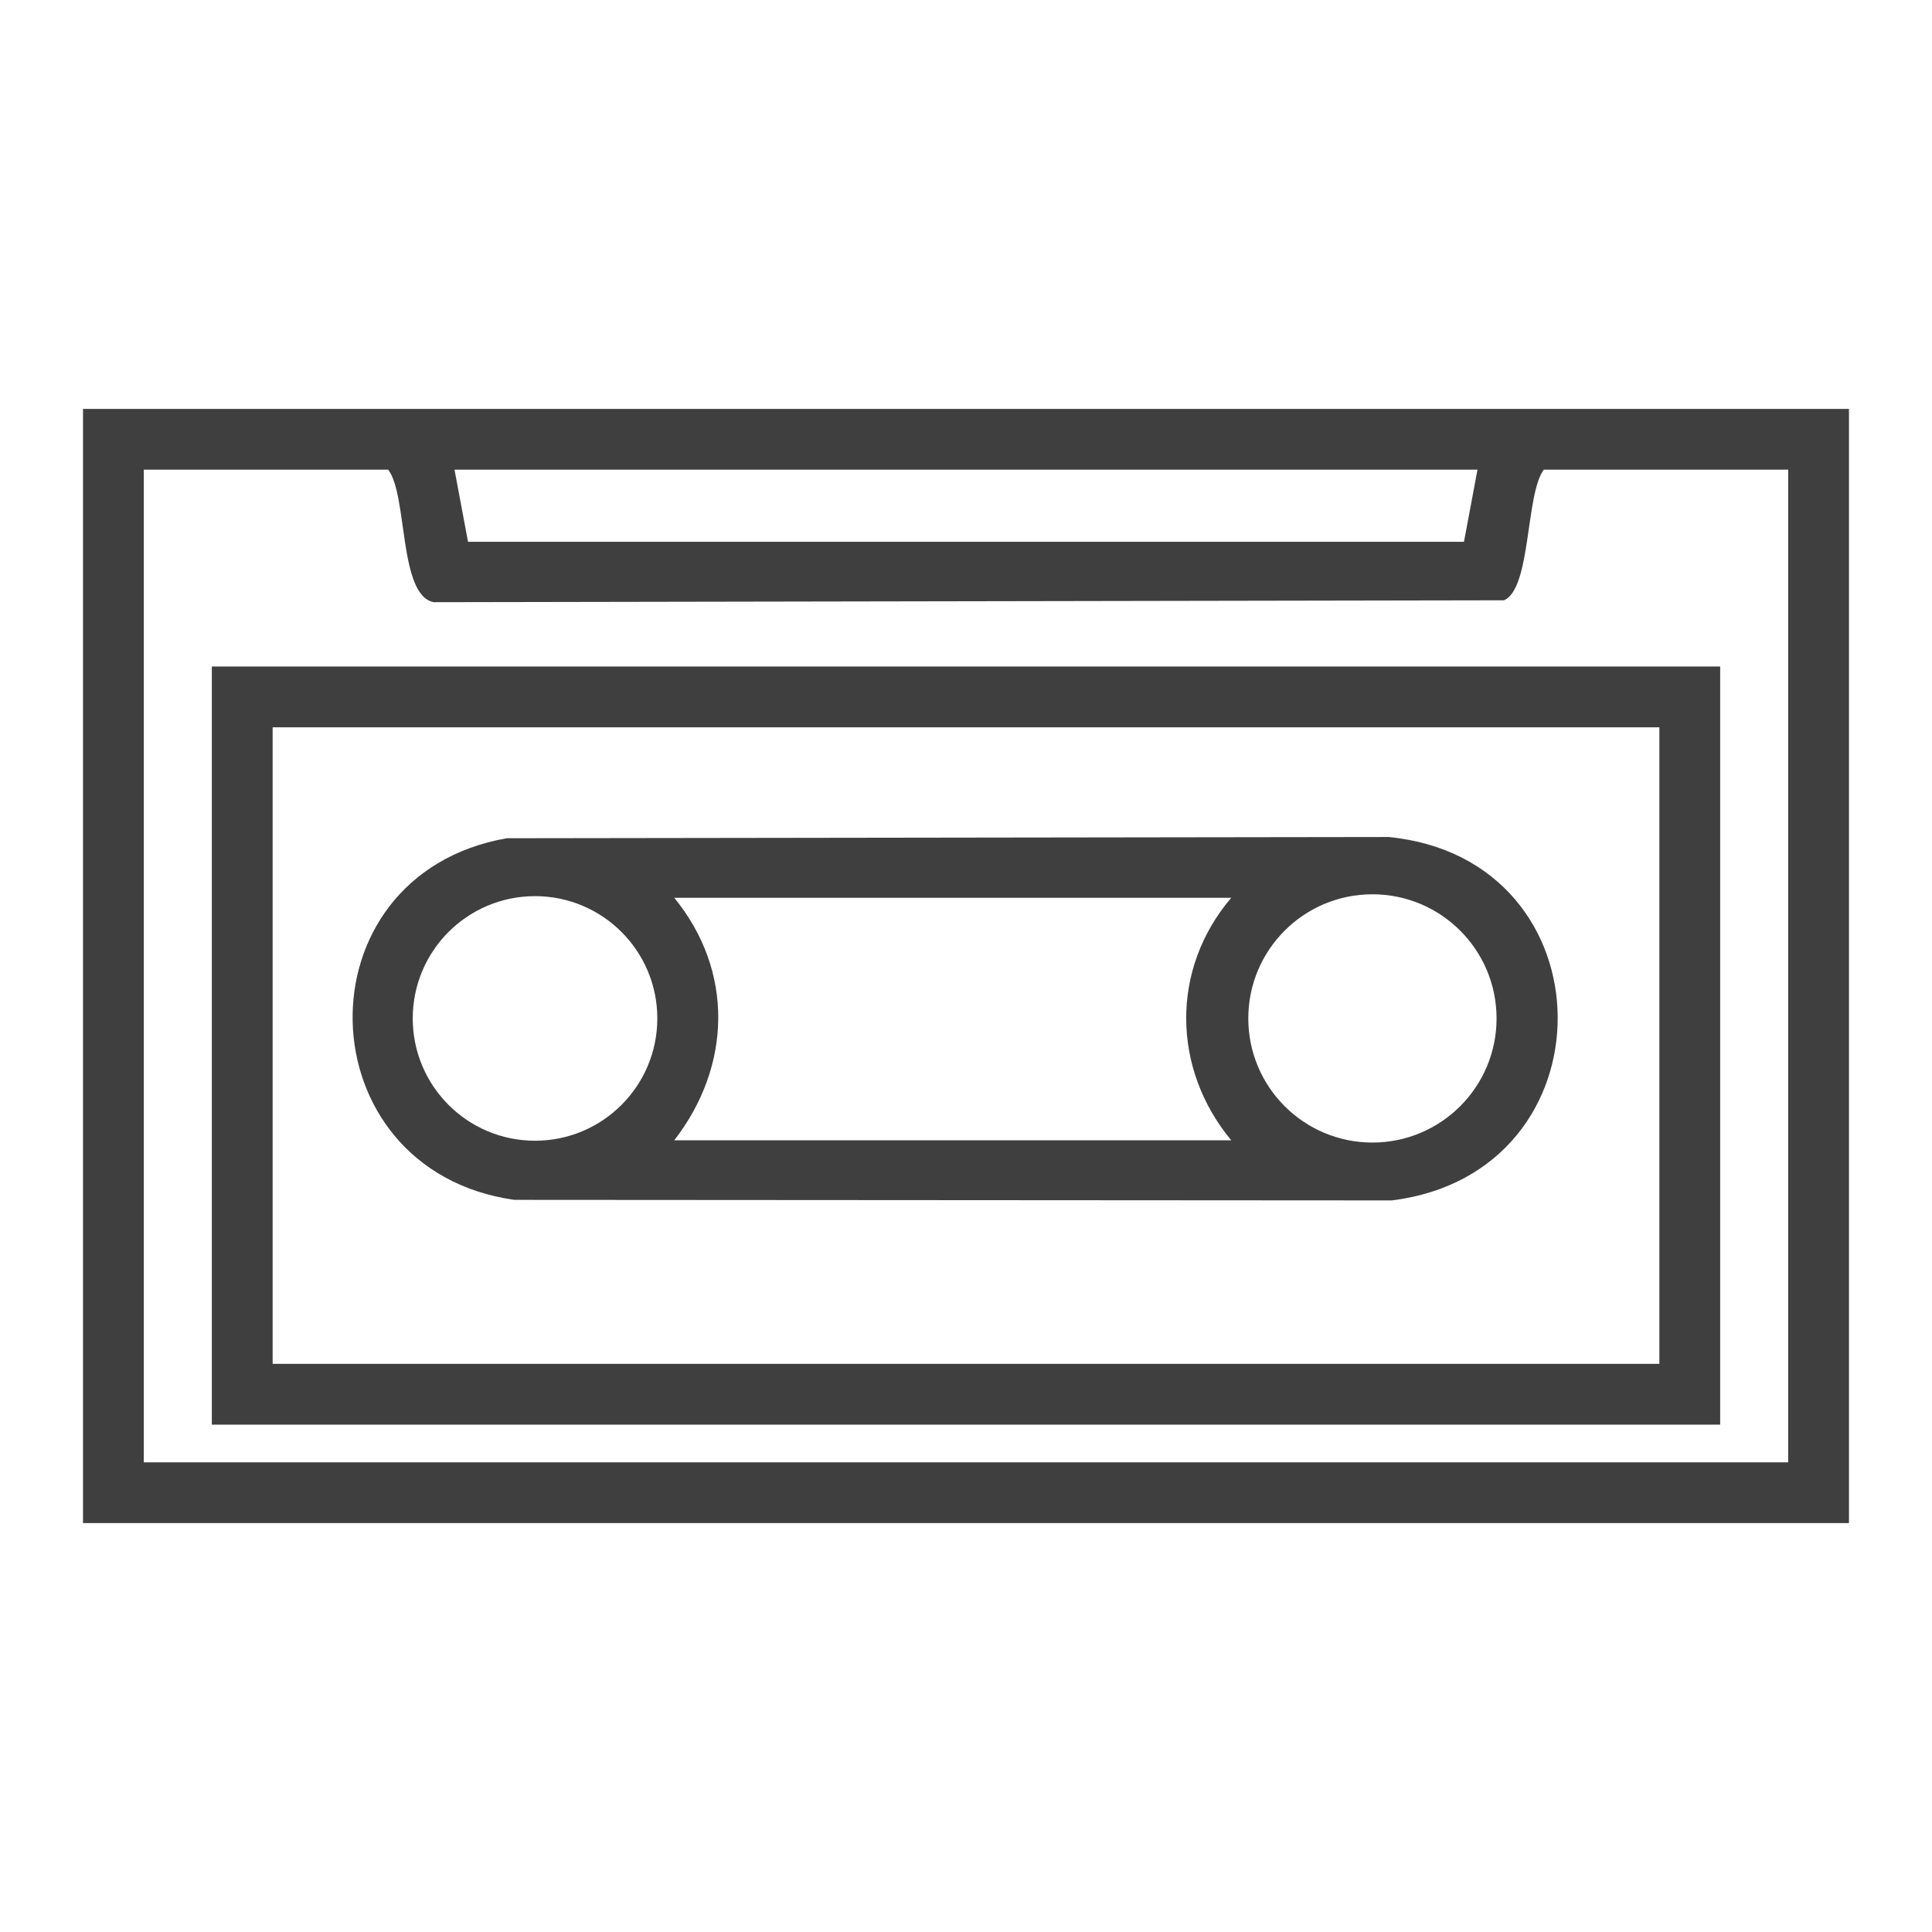 <?xml version="1.0" encoding="UTF-8"?>
<svg id="_レイヤー_1" data-name="レイヤー_1" xmlns="http://www.w3.org/2000/svg" version="1.1" viewBox="0 0 128 128">
  <!-- Generator: Adobe Illustrator 29.5.1, SVG Export Plug-In . SVG Version: 2.1.0 Build 141)  -->
  <defs>
    <style>
      .st0 {
        fill: #3f3f3f;
      }
    </style>
  </defs>
  <path class="st0" d="M122.499,27.089v73.821s-116.999,0-116.999,0V27.09s116.999,0,116.999,0ZM118.472,31.117h-16.191c-1.216,1.6-.831,7.902-2.642,8.654l-70.902.126c-2.338-.444-1.714-7.089-3.018-8.78H9.528v65.768h108.943V31.117ZM97.888,31.117H30.112l.896,4.779h65.984l.896-4.779Z"/>
  <path class="st0" d="M113.966,44.158v50.228H14.035v-50.228h99.931ZM109.937,48.186H18.063v42.172h91.874v-42.172Z"/>
  <path class="st0" d="M33.571,55.536l58.429-.082c14.83,1.456,14.971,22.249.207,24.077l-58.135-.037c-13.936-1.977-14.449-21.5-.501-23.958ZM43.549,67.474c0-4.475-3.627-8.102-8.102-8.102s-8.102,3.627-8.102,8.102,3.627,8.102,8.102,8.102,8.102-3.627,8.102-8.102ZM81.572,59.482h-36.9c3.967,4.858,3.803,11.15,0,16.065h36.9c-3.933-4.746-4.023-11.344,0-16.065ZM99.151,67.473c0-4.542-3.682-8.224-8.224-8.224s-8.224,3.682-8.224,8.224,3.682,8.224,8.224,8.224,8.224-3.682,8.224-8.224Z"/>
</svg>